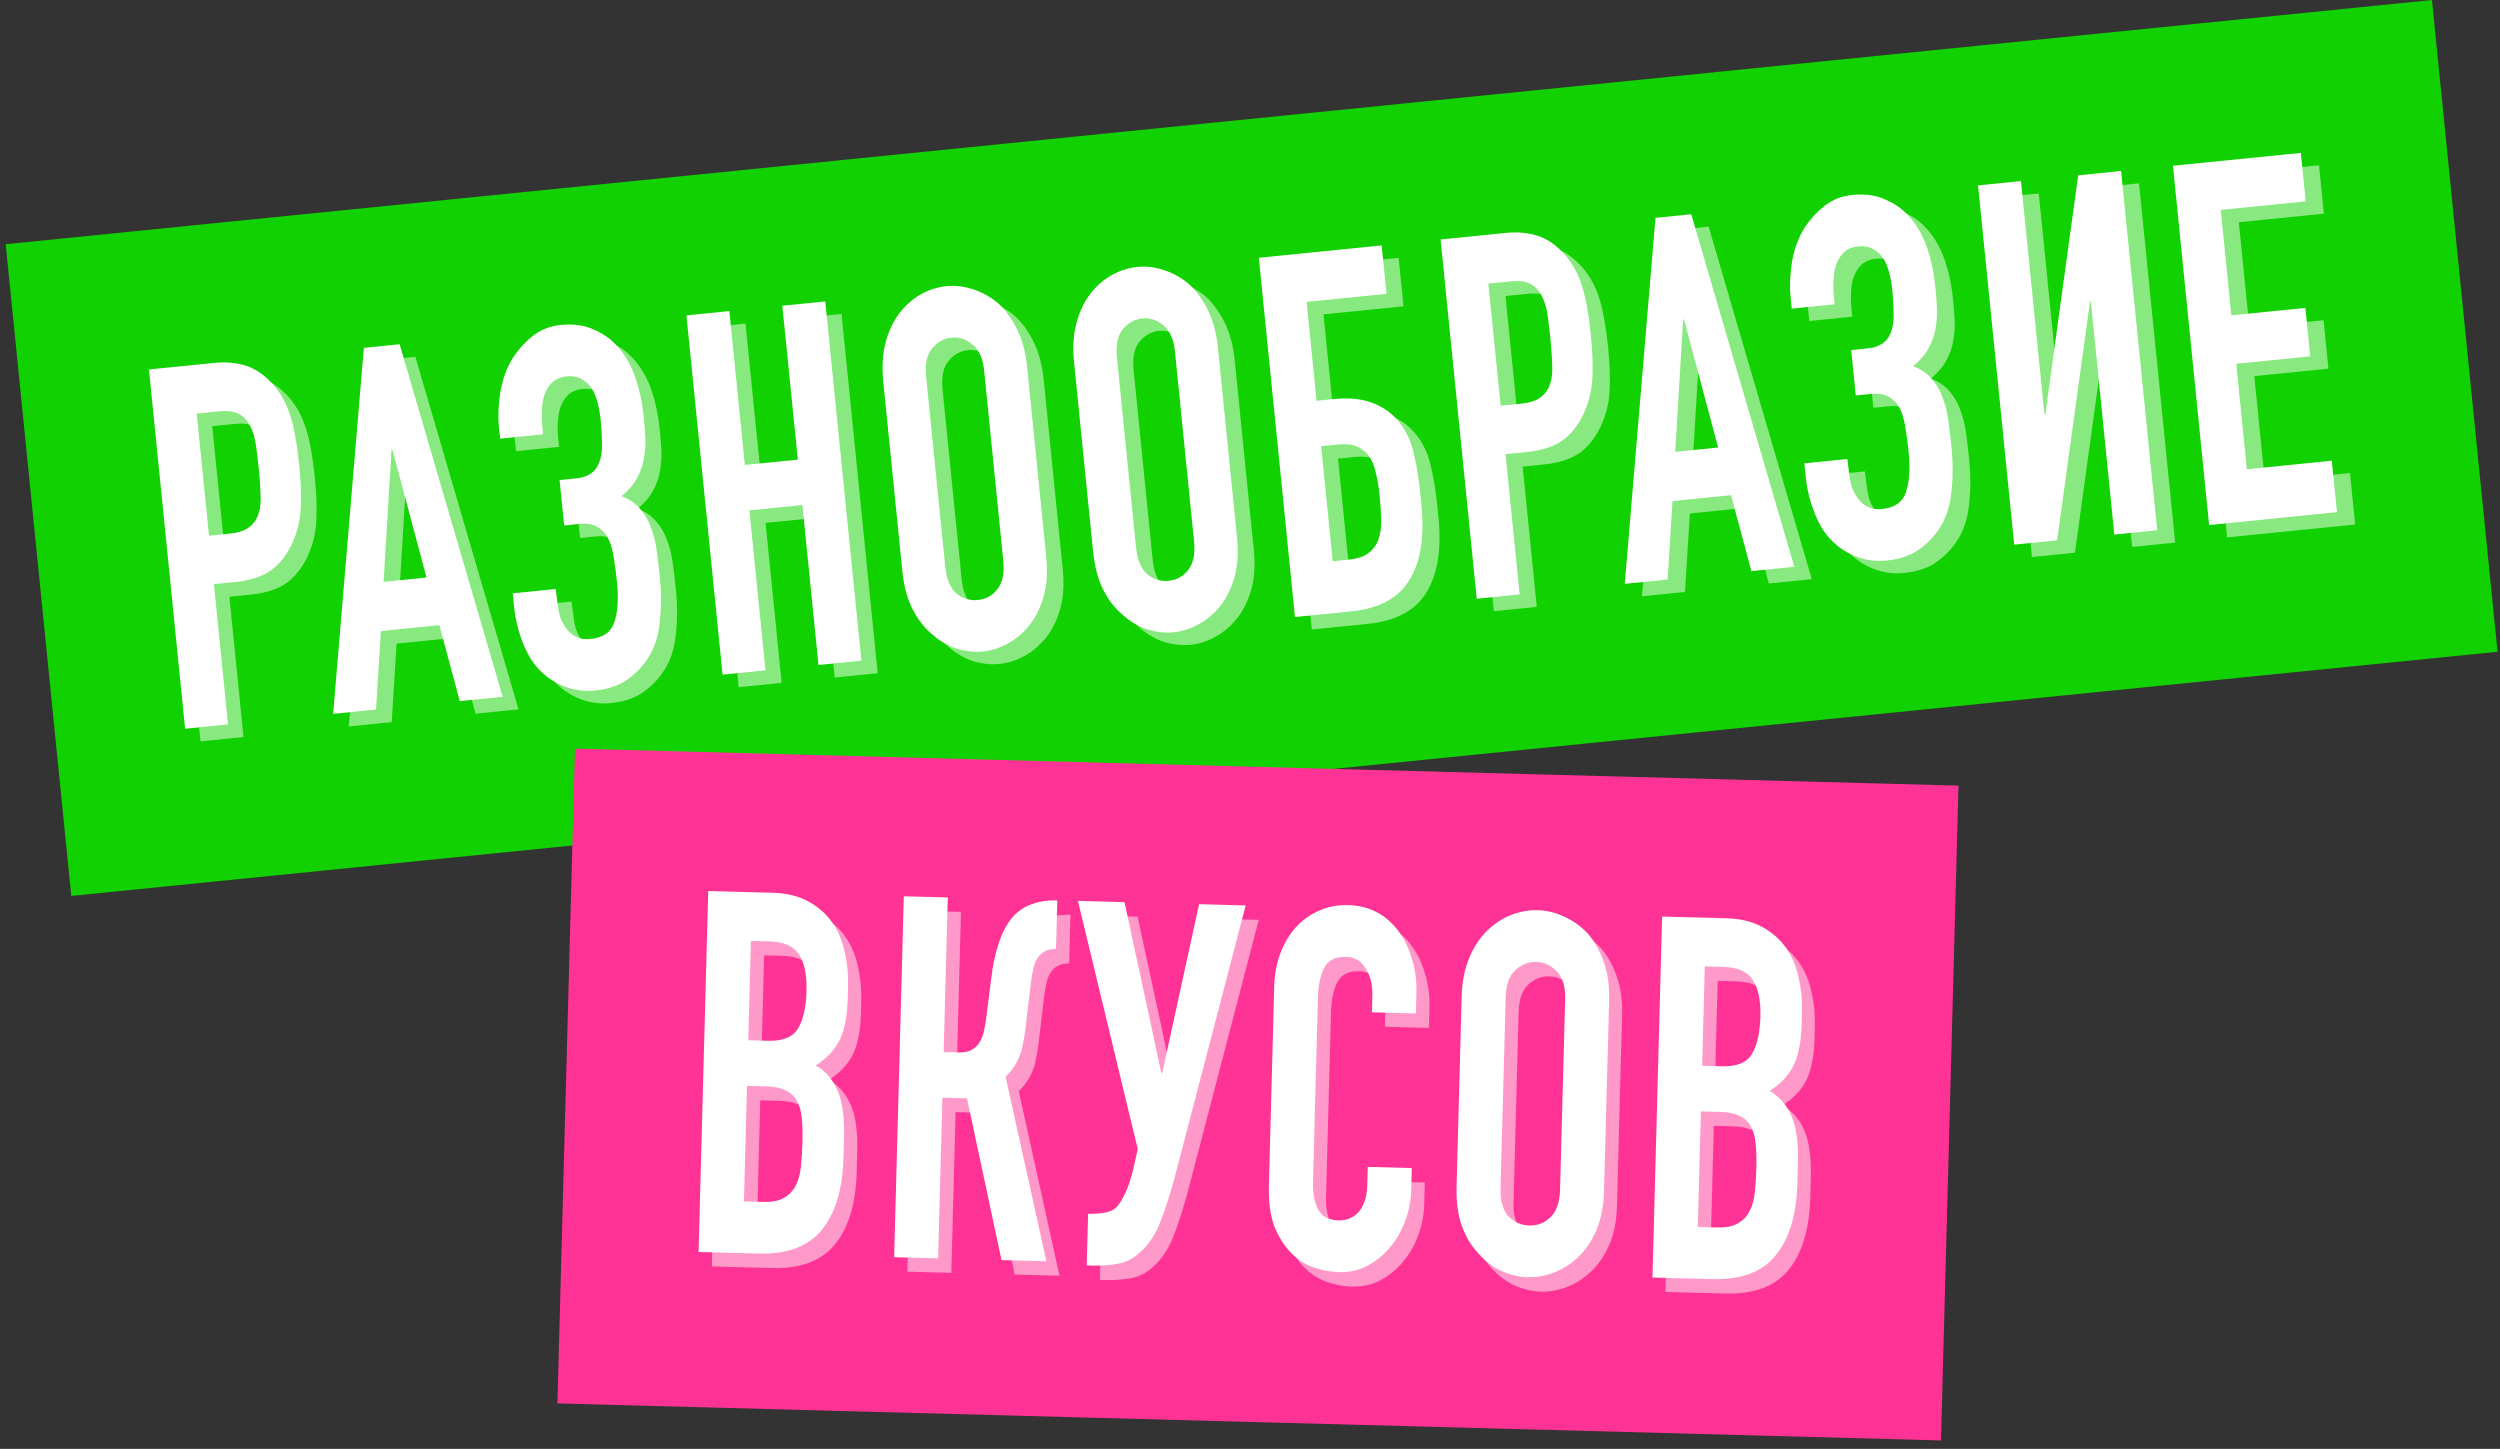 <?xml version="1.0" encoding="UTF-8"?> <svg xmlns="http://www.w3.org/2000/svg" width="264" height="153" viewBox="0 0 264 153" fill="none"><rect x="0" y="0" width="264" height="153" fill="#333333" stroke="none"/> <rect x="0.602" y="25.787" width="257.506" height="69.171" transform="rotate(-5.747 0.602 25.787)" fill="#11D200"></rect> <path d="M21.177 78.285L17.359 40.348L24.164 39.663C25.41 39.538 26.526 39.623 27.515 39.918C28.503 40.213 29.432 40.819 30.303 41.736C31.174 42.653 31.826 43.772 32.259 45.092C32.688 46.376 33.016 48.155 33.245 50.428C33.417 52.134 33.472 53.581 33.413 54.771C33.382 55.958 33.152 57.094 32.722 58.178C32.224 59.484 31.492 60.544 30.526 61.359C29.556 62.138 28.226 62.613 26.536 62.783L24.223 63.016L25.714 77.829L21.177 78.285ZM22.41 45.006L23.708 57.901L25.888 57.681C26.807 57.589 27.503 57.358 27.974 56.987C28.446 56.617 28.772 56.135 28.952 55.543C29.136 54.986 29.203 54.316 29.154 53.531C29.135 52.744 29.077 51.871 28.98 50.912C28.891 50.023 28.792 49.19 28.684 48.412C28.572 47.598 28.367 46.901 28.069 46.321C27.771 45.741 27.369 45.315 26.862 45.043C26.356 44.771 25.657 44.68 24.768 44.769L22.41 45.006Z" fill="white" fill-opacity="0.5"></path> <path d="M46.702 62.315L43.095 48.791L43.006 48.8L42.166 62.771L46.702 62.315ZM36.829 76.71L40.083 38.061L43.864 37.68L54.754 74.906L50.217 75.362L48.062 67.345L41.88 67.967L41.366 76.253L36.829 76.71Z" fill="white" fill-opacity="0.5"></path> <path d="M54.358 46.312C54.251 45.246 54.307 44.021 54.527 42.635C54.777 41.247 55.239 40.034 55.913 38.997C56.513 38.112 57.216 37.359 58.022 36.74C58.829 36.12 59.795 35.754 60.922 35.641C62.256 35.506 63.427 35.675 64.433 36.148C65.465 36.583 66.339 37.23 67.054 38.091C67.8 38.949 68.385 40.002 68.81 41.252C69.235 42.5 69.519 43.835 69.663 45.256C69.734 45.967 69.793 46.696 69.838 47.445C69.88 48.159 69.835 48.899 69.702 49.666C69.596 50.394 69.352 51.1 68.972 51.784C68.621 52.466 68.072 53.113 67.325 53.726C68.165 54.036 68.825 54.49 69.304 55.088C69.81 55.647 70.191 56.308 70.447 57.072C70.73 57.797 70.933 58.62 71.055 59.541C71.174 60.426 71.282 61.348 71.379 62.307C71.54 63.905 71.541 65.412 71.384 66.827C71.257 68.24 70.913 69.44 70.354 70.429C69.795 71.419 69.041 72.266 68.094 72.971C67.176 73.674 65.991 74.098 64.538 74.244C63.441 74.355 62.394 74.227 61.399 73.86C60.404 73.494 59.524 72.937 58.76 72.188C57.995 71.44 57.371 70.444 56.886 69.201C56.402 67.958 56.095 66.698 55.967 65.419L55.822 63.98L60.359 63.523L60.553 65.011C60.603 65.508 60.698 66.001 60.837 66.489C61.002 66.939 61.223 67.348 61.499 67.715C61.776 68.081 62.119 68.37 62.53 68.58C62.94 68.789 63.442 68.865 64.035 68.805C65.37 68.671 66.209 68.084 66.554 67.044C66.924 65.966 67.022 64.557 66.847 62.817C66.747 61.822 66.624 60.901 66.479 60.055C66.331 59.173 66.113 58.495 65.825 58.022C65.181 56.974 64.236 56.513 62.99 56.638L61.256 56.813L60.773 52.018L62.641 51.83C63.205 51.773 63.696 51.598 64.116 51.304C64.536 51.011 64.849 50.549 65.055 49.918C65.235 49.326 65.3 48.638 65.251 47.853C65.232 47.066 65.192 46.37 65.131 45.766C65.067 45.127 64.96 44.51 64.81 43.915C64.657 43.284 64.438 42.75 64.154 42.312C63.874 41.91 63.512 41.587 63.069 41.345C62.654 41.1 62.136 41.008 61.513 41.071C60.95 41.128 60.488 41.3 60.128 41.587C59.797 41.872 59.532 42.221 59.335 42.636C59.111 43.089 58.973 43.659 58.923 44.346C58.872 45.033 58.879 45.696 58.943 46.335L59.029 47.188L54.492 47.644L54.358 46.312Z" fill="white" fill-opacity="0.5"></path> <path d="M78.007 72.566L74.188 34.628L78.725 34.172L80.361 50.423L85.965 49.859L84.329 33.608L88.866 33.151L92.684 71.088L88.148 71.545L86.448 54.654L80.843 55.218L82.543 72.109L78.007 72.566Z" fill="white" fill-opacity="0.5"></path> <path d="M94.996 41.576C94.842 40.049 94.929 38.676 95.256 37.459C95.582 36.243 96.077 35.206 96.74 34.35C97.376 33.532 98.12 32.883 98.97 32.403C99.85 31.92 100.75 31.632 101.669 31.54C102.588 31.447 103.512 31.551 104.441 31.852C105.4 32.151 106.287 32.636 107.104 33.307C107.894 34.017 108.57 34.935 109.133 36.063C109.696 37.19 110.054 38.518 110.208 40.045L112.224 60.08C112.385 61.678 112.3 63.068 111.97 64.249C111.64 65.431 111.156 66.43 110.52 67.248C109.857 68.104 109.086 68.774 108.206 69.257C107.355 69.737 106.471 70.024 105.551 70.116C104.632 70.209 103.693 70.106 102.735 69.808C101.806 69.507 100.946 69.001 100.156 68.291C99.34 67.62 98.652 66.738 98.093 65.646C97.533 64.554 97.173 63.209 97.013 61.611L94.996 41.576ZM101.549 61.154C101.682 62.468 102.076 63.415 102.734 63.995C103.417 64.536 104.174 64.765 105.004 64.681C105.835 64.598 106.516 64.224 107.048 63.561C107.607 62.859 107.82 61.85 107.687 60.536L105.671 40.502C105.539 39.188 105.131 38.26 104.447 37.718C103.79 37.139 103.046 36.891 102.216 36.974C101.386 37.058 100.691 37.451 100.133 38.153C99.601 38.816 99.401 39.805 99.533 41.12L101.549 61.154Z" fill="white" fill-opacity="0.5"></path> <path d="M115.17 39.546C115.016 38.018 115.103 36.646 115.43 35.429C115.756 34.212 116.251 33.176 116.914 32.319C117.55 31.502 118.294 30.853 119.144 30.373C120.024 29.89 120.923 29.602 121.843 29.509C122.762 29.416 123.686 29.521 124.615 29.822C125.573 30.12 126.461 30.605 127.277 31.276C128.068 31.986 128.744 32.905 129.307 34.032C129.87 35.16 130.228 36.487 130.382 38.015L132.398 58.049C132.559 59.648 132.474 61.038 132.144 62.219C131.813 63.401 131.33 64.4 130.693 65.218C130.031 66.074 129.259 66.743 128.38 67.227C127.529 67.707 126.645 67.993 125.725 68.086C124.806 68.178 123.867 68.076 122.909 67.777C121.98 67.476 121.12 66.971 120.33 66.261C119.513 65.589 118.826 64.708 118.266 63.616C117.707 62.524 117.347 61.179 117.186 59.58L115.17 39.546ZM121.723 59.123C121.855 60.438 122.25 61.385 122.908 61.965C123.591 62.506 124.348 62.735 125.178 62.651C126.009 62.567 126.69 62.194 127.222 61.53C127.78 60.828 127.994 59.82 127.861 58.506L125.845 38.471C125.713 37.157 125.305 36.229 124.621 35.688C123.964 35.108 123.22 34.86 122.39 34.944C121.559 35.028 120.865 35.42 120.307 36.122C119.774 36.786 119.574 37.775 119.707 39.089L121.723 59.123Z" fill="white" fill-opacity="0.5"></path> <path d="M134.71 28.537L147.698 27.23L148.212 32.345L139.761 33.196L140.812 43.639L142.592 43.46C144.163 43.302 145.493 43.419 146.581 43.812C147.698 44.202 148.63 44.826 149.375 45.684C150.157 46.61 150.696 47.65 150.992 48.804C151.284 49.923 151.515 51.173 151.684 52.556L151.899 54.687C152.235 58.026 151.81 60.652 150.625 62.566C149.469 64.476 147.409 65.581 144.444 65.879L138.528 66.474L134.71 28.537ZM141.295 48.434L142.518 60.583L144.208 60.413C145.127 60.32 145.823 60.089 146.295 59.718C146.796 59.345 147.152 58.861 147.362 58.265C147.571 57.67 147.666 56.979 147.647 56.191C147.628 55.404 147.572 54.548 147.479 53.625C147.382 52.666 147.239 51.837 147.049 51.139C146.885 50.401 146.631 49.817 146.288 49.385C145.945 48.953 145.524 48.637 145.024 48.436C144.525 48.235 143.86 48.176 143.03 48.26L141.295 48.434Z" fill="white" fill-opacity="0.5"></path> <path d="M157.746 64.54L153.928 26.603L160.733 25.918C161.979 25.793 163.095 25.877 164.084 26.173C165.072 26.468 166.001 27.074 166.873 27.991C167.744 28.908 168.395 30.027 168.828 31.346C169.257 32.631 169.585 34.41 169.814 36.683C169.986 38.388 170.042 39.836 169.982 41.026C169.951 42.213 169.721 43.349 169.291 44.433C168.794 45.739 168.062 46.799 167.095 47.614C166.125 48.393 164.795 48.868 163.105 49.038L160.792 49.271L162.283 64.084L157.746 64.54ZM158.98 31.261L160.277 44.156L162.457 43.936C163.376 43.844 164.072 43.612 164.544 43.242C165.015 42.871 165.341 42.39 165.521 41.798C165.705 41.241 165.772 40.571 165.723 39.786C165.704 38.999 165.646 38.126 165.55 37.166C165.46 36.278 165.361 35.445 165.253 34.667C165.141 33.852 164.936 33.156 164.638 32.575C164.34 31.995 163.938 31.57 163.431 31.298C162.925 31.026 162.227 30.934 161.337 31.024L158.98 31.261Z" fill="white" fill-opacity="0.5"></path> <path d="M183.271 48.569L179.664 35.046L179.575 35.055L178.735 49.026L183.271 48.569ZM173.398 62.965L176.652 24.316L180.433 23.935L191.323 61.161L186.786 61.617L184.631 53.599L178.449 54.222L177.935 62.508L173.398 62.965Z" fill="white" fill-opacity="0.5"></path> <path d="M190.927 32.567C190.82 31.501 190.876 30.276 191.096 28.89C191.346 27.501 191.808 26.289 192.482 25.252C193.082 24.366 193.785 23.614 194.591 22.994C195.398 22.375 196.364 22.009 197.491 21.895C198.825 21.761 199.996 21.93 201.002 22.403C202.034 22.837 202.908 23.485 203.623 24.346C204.369 25.204 204.954 26.257 205.379 27.506C205.804 28.755 206.089 30.09 206.232 31.511C206.303 32.221 206.362 32.951 206.407 33.7C206.449 34.413 206.404 35.154 206.271 35.92C206.165 36.649 205.921 37.355 205.541 38.039C205.19 38.721 204.641 39.368 203.894 39.981C204.734 40.291 205.394 40.745 205.873 41.343C206.379 41.902 206.76 42.563 207.016 43.327C207.299 44.052 207.502 44.875 207.624 45.795C207.743 46.68 207.851 47.602 207.948 48.562C208.109 50.16 208.11 51.667 207.953 53.082C207.826 54.494 207.483 55.695 206.923 56.684C206.364 57.673 205.61 58.521 204.663 59.226C203.745 59.928 202.56 60.353 201.107 60.499C200.01 60.609 198.963 60.481 197.968 60.115C196.973 59.749 196.093 59.192 195.329 58.443C194.564 57.695 193.94 56.699 193.455 55.456C192.971 54.213 192.664 52.952 192.536 51.674L192.391 50.235L196.928 49.778L197.122 51.266C197.172 51.763 197.267 52.256 197.406 52.744C197.571 53.194 197.792 53.602 198.068 53.969C198.345 54.336 198.688 54.625 199.099 54.834C199.509 55.044 200.011 55.119 200.604 55.06C201.939 54.925 202.778 54.339 203.123 53.299C203.494 52.221 203.591 50.812 203.416 49.072C203.316 48.077 203.193 47.156 203.048 46.31C202.9 45.428 202.682 44.75 202.394 44.276C201.75 43.229 200.805 42.768 199.559 42.893L197.825 43.068L197.342 38.272L199.21 38.084C199.774 38.028 200.265 37.853 200.685 37.559C201.105 37.266 201.418 36.804 201.624 36.173C201.804 35.581 201.869 34.892 201.82 34.108C201.801 33.321 201.761 32.625 201.7 32.021C201.636 31.381 201.529 30.764 201.379 30.169C201.226 29.539 201.007 29.005 200.723 28.567C200.443 28.165 200.081 27.842 199.638 27.6C199.224 27.354 198.705 27.263 198.083 27.326C197.519 27.382 197.057 27.555 196.697 27.842C196.366 28.126 196.102 28.476 195.904 28.891C195.68 29.344 195.542 29.914 195.492 30.601C195.441 31.287 195.448 31.951 195.512 32.59L195.598 33.442L191.061 33.899L190.927 32.567Z" fill="white" fill-opacity="0.5"></path> <path d="M225.162 57.755L222.684 33.138L222.595 33.147L219.112 58.364L214.576 58.821L210.757 20.883L215.294 20.426L217.777 45.096L217.866 45.087L221.343 19.818L225.88 19.361L229.698 57.298L225.162 57.755Z" fill="white" fill-opacity="0.5"></path> <path d="M235.184 56.746L231.365 18.809L244.887 17.448L245.402 22.563L236.417 23.468L237.538 34.604L245.366 33.816L245.881 38.931L238.053 39.719L239.174 50.855L248.158 49.951L248.705 55.385L235.184 56.746Z" fill="white" fill-opacity="0.5"></path> <path d="M19.548 76.954L15.73 39.017L22.526 38.333C23.77 38.207 24.886 38.292 25.873 38.588C26.86 38.883 27.788 39.489 28.658 40.407C29.528 41.324 30.179 42.442 30.611 43.762C31.04 45.047 31.368 46.826 31.597 49.099C31.769 50.804 31.825 52.252 31.765 53.442C31.735 54.629 31.505 55.764 31.076 56.848C30.579 58.154 29.848 59.215 28.883 60.029C27.915 60.809 26.586 61.283 24.898 61.453L22.588 61.685L24.079 76.498L19.548 76.954ZM20.776 43.676L22.073 56.57L24.25 56.351C25.168 56.259 25.863 56.027 26.334 55.657C26.805 55.287 27.131 54.805 27.311 54.213C27.494 53.657 27.561 52.986 27.512 52.202C27.492 51.414 27.435 50.541 27.338 49.582C27.249 48.694 27.15 47.86 27.042 47.082C26.93 46.268 26.725 45.571 26.427 44.991C26.13 44.411 25.728 43.985 25.222 43.713C24.716 43.441 24.018 43.349 23.13 43.439L20.776 43.676Z" fill="white"></path> <path d="M45.039 60.987L41.434 47.463L41.346 47.472L40.508 61.443L45.039 60.987ZM35.18 75.381L38.425 36.733L42.201 36.352L53.082 73.579L48.551 74.035L46.398 66.017L40.223 66.638L39.711 74.925L35.18 75.381Z" fill="white"></path> <path d="M52.683 44.986C52.576 43.92 52.632 42.694 52.852 41.309C53.101 39.92 53.562 38.708 54.235 37.671C54.834 36.785 55.536 36.033 56.342 35.414C57.147 34.794 58.112 34.428 59.237 34.315C60.57 34.181 61.739 34.35 62.744 34.823C63.775 35.258 64.648 35.905 65.362 36.766C66.107 37.624 66.692 38.678 67.117 39.927C67.541 41.176 67.825 42.511 67.968 43.932C68.04 44.642 68.098 45.372 68.144 46.121C68.186 46.834 68.14 47.574 68.008 48.341C67.902 49.069 67.659 49.776 67.279 50.46C66.929 51.141 66.381 51.788 65.635 52.401C66.474 52.712 67.133 53.166 67.612 53.763C68.117 54.322 68.497 54.984 68.754 55.747C69.036 56.472 69.239 57.295 69.361 58.216C69.48 59.101 69.588 60.023 69.684 60.982C69.845 62.581 69.847 64.087 69.691 65.502C69.564 66.915 69.221 68.115 68.662 69.105C68.103 70.094 67.351 70.941 66.405 71.646C65.489 72.348 64.305 72.772 62.853 72.918C61.758 73.029 60.713 72.901 59.719 72.534C58.724 72.168 57.846 71.611 57.082 70.862C56.319 70.114 55.695 69.118 55.211 67.875C54.727 66.632 54.421 65.371 54.292 64.092L54.147 62.654L58.678 62.197L58.873 63.685C58.923 64.182 59.017 64.675 59.156 65.163C59.321 65.613 59.542 66.022 59.818 66.388C60.094 66.755 60.437 67.044 60.847 67.254C61.258 67.464 61.759 67.539 62.351 67.479C63.684 67.345 64.522 66.758 64.866 65.719C65.236 64.641 65.334 63.232 65.159 61.491C65.058 60.497 64.936 59.576 64.791 58.73C64.642 57.847 64.424 57.17 64.138 56.696C63.494 55.649 62.55 55.188 61.306 55.313L59.574 55.487L59.091 50.692L60.957 50.504C61.519 50.447 62.01 50.272 62.429 49.979C62.849 49.686 63.161 49.224 63.367 48.593C63.547 48.001 63.612 47.312 63.563 46.528C63.543 45.74 63.503 45.045 63.443 44.441C63.378 43.801 63.271 43.184 63.122 42.589C62.968 41.959 62.75 41.425 62.467 40.987C62.187 40.584 61.825 40.262 61.382 40.02C60.968 39.774 60.451 39.683 59.829 39.745C59.266 39.802 58.805 39.974 58.445 40.261C58.114 40.546 57.851 40.895 57.653 41.31C57.429 41.763 57.292 42.333 57.242 43.02C57.191 43.706 57.198 44.37 57.262 45.009L57.348 45.862L52.817 46.318L52.683 44.986Z" fill="white"></path> <path d="M76.305 71.242L72.487 33.304L77.018 32.848L78.654 49.099L84.251 48.536L82.615 32.285L87.146 31.829L90.965 69.766L86.433 70.222L84.734 53.332L79.136 53.895L80.836 70.786L76.305 71.242Z" fill="white"></path> <path d="M93.269 40.255C93.116 38.727 93.202 37.355 93.528 36.138C93.855 34.921 94.349 33.885 95.01 33.029C95.646 32.211 96.388 31.562 97.237 31.082C98.116 30.599 99.014 30.311 99.933 30.219C100.851 30.127 101.774 30.231 102.701 30.532C103.659 30.831 104.545 31.316 105.361 31.987C106.15 32.697 106.826 33.616 107.388 34.743C107.95 35.871 108.308 37.198 108.462 38.726L110.478 58.76C110.639 60.359 110.555 61.748 110.225 62.93C109.895 64.111 109.412 65.111 108.777 65.928C108.115 66.784 107.345 67.454 106.466 67.937C105.617 68.417 104.733 68.704 103.815 68.796C102.897 68.888 101.959 68.785 101.002 68.487C100.074 68.186 99.216 67.68 98.426 66.97C97.611 66.299 96.924 65.417 96.365 64.325C95.806 63.233 95.447 61.888 95.286 60.289L93.269 40.255ZM99.817 59.833C99.949 61.147 100.344 62.094 101 62.674C101.683 63.216 102.439 63.444 103.268 63.361C104.097 63.278 104.778 62.904 105.309 62.241C105.867 61.539 106.08 60.531 105.947 59.216L103.931 39.182C103.799 37.867 103.391 36.94 102.708 36.398C102.052 35.819 101.309 35.57 100.48 35.654C99.65 35.737 98.957 36.13 98.399 36.832C97.868 37.496 97.668 38.484 97.801 39.799L99.817 59.833Z" fill="white"></path> <path d="M113.418 38.227C113.264 36.7 113.35 35.327 113.676 34.11C114.003 32.894 114.497 31.857 115.158 31.001C115.794 30.183 116.536 29.535 117.386 29.055C118.264 28.571 119.163 28.284 120.081 28.191C120.999 28.099 121.922 28.203 122.85 28.505C123.807 28.803 124.693 29.288 125.509 29.959C126.298 30.669 126.974 31.588 127.536 32.715C128.098 33.843 128.456 35.17 128.61 36.698L130.627 56.732C130.787 58.331 130.703 59.721 130.373 60.902C130.043 62.084 129.561 63.083 128.925 63.901C128.263 64.757 127.493 65.426 126.614 65.909C125.765 66.389 124.881 66.676 123.963 66.768C123.045 66.86 122.108 66.757 121.15 66.459C120.222 66.158 119.364 65.652 118.574 64.942C117.759 64.271 117.072 63.389 116.513 62.297C115.955 61.205 115.595 59.86 115.434 58.261L113.418 38.227ZM119.965 57.805C120.097 59.12 120.492 60.067 121.149 60.646C121.831 61.188 122.587 61.417 123.416 61.333C124.246 61.25 124.926 60.876 125.458 60.213C126.015 59.511 126.228 58.503 126.095 57.188L124.079 37.154C123.947 35.84 123.539 34.912 122.857 34.37C122.2 33.791 121.457 33.543 120.628 33.626C119.799 33.709 119.105 34.102 118.548 34.804C118.016 35.468 117.816 36.457 117.949 37.771L119.965 57.805Z" fill="white"></path> <path d="M132.931 27.221L145.903 25.915L146.418 31.03L137.977 31.88L139.028 42.323L140.805 42.145C142.375 41.986 143.703 42.104 144.79 42.497C145.906 42.887 146.836 43.511 147.581 44.369C148.362 45.295 148.9 46.335 149.196 47.49C149.488 48.608 149.719 49.859 149.888 51.241L150.102 53.373C150.438 56.712 150.015 59.338 148.831 61.251C147.677 63.161 145.619 64.266 142.658 64.564L136.75 65.158L132.931 27.221ZM139.511 47.119L140.734 59.267L142.422 59.097C143.34 59.005 144.035 58.774 144.506 58.403C145.007 58.03 145.362 57.546 145.571 56.95C145.781 56.355 145.876 55.664 145.856 54.877C145.837 54.089 145.78 53.234 145.688 52.31C145.591 51.351 145.448 50.522 145.258 49.824C145.094 49.087 144.841 48.502 144.498 48.07C144.155 47.638 143.735 47.322 143.236 47.121C142.737 46.92 142.073 46.861 141.244 46.944L139.511 47.119Z" fill="white"></path> <path d="M155.944 63.226L152.125 25.289L158.922 24.605C160.166 24.48 161.281 24.565 162.268 24.86C163.255 25.155 164.184 25.762 165.054 26.679C165.924 27.596 166.575 28.715 167.007 30.035C167.435 31.319 167.764 33.098 167.993 35.371C168.164 37.077 168.22 38.524 168.161 39.714C168.131 40.901 167.901 42.037 167.471 43.121C166.975 44.426 166.244 45.487 165.279 46.301C164.31 47.081 162.982 47.555 161.294 47.725L158.984 47.958L160.475 62.77L155.944 63.226ZM157.171 29.948L158.469 42.843L160.646 42.623C161.564 42.531 162.258 42.3 162.73 41.929C163.201 41.559 163.526 41.078 163.706 40.486C163.889 39.929 163.957 39.258 163.908 38.474C163.888 37.686 163.83 36.813 163.734 35.854C163.644 34.966 163.545 34.133 163.437 33.354C163.325 32.54 163.121 31.843 162.823 31.263C162.525 30.683 162.123 30.257 161.617 29.985C161.111 29.713 160.414 29.622 159.526 29.711L157.171 29.948Z" fill="white"></path> <path d="M181.435 47.259L177.83 33.736L177.741 33.745L176.904 47.715L181.435 47.259ZM171.576 61.653L174.82 23.005L178.596 22.625L189.478 59.851L184.947 60.307L182.794 52.289L176.619 52.911L176.107 61.197L171.576 61.653Z" fill="white"></path> <path d="M189.079 31.258C188.971 30.192 189.028 28.966 189.247 27.581C189.496 26.192 189.958 24.98 190.631 23.943C191.23 23.058 191.932 22.305 192.737 21.686C193.542 21.067 194.508 20.7 195.633 20.587C196.966 20.453 198.134 20.622 199.139 21.095C200.17 21.53 201.043 22.178 201.758 23.039C202.503 23.897 203.087 24.95 203.512 26.199C203.937 27.448 204.221 28.783 204.364 30.204C204.435 30.914 204.494 31.644 204.539 32.393C204.581 33.106 204.536 33.846 204.404 34.613C204.298 35.342 204.055 36.048 203.675 36.732C203.324 37.413 202.776 38.06 202.03 38.674C202.869 38.984 203.528 39.438 204.007 40.035C204.512 40.595 204.893 41.256 205.149 42.02C205.432 42.745 205.634 43.568 205.757 44.488C205.876 45.373 205.983 46.295 206.08 47.254C206.241 48.853 206.243 50.36 206.086 51.775C205.959 53.187 205.616 54.388 205.058 55.377C204.499 56.366 203.747 57.213 202.801 57.918C201.884 58.621 200.7 59.045 199.249 59.191C198.153 59.301 197.108 59.173 196.114 58.807C195.12 58.44 194.241 57.883 193.478 57.134C192.715 56.386 192.091 55.39 191.607 54.147C191.123 52.904 190.816 51.643 190.688 50.364L190.543 48.926L195.074 48.47L195.268 49.957C195.319 50.455 195.413 50.947 195.552 51.436C195.717 51.886 195.937 52.294 196.214 52.661C196.49 53.028 196.833 53.316 197.243 53.526C197.653 53.736 198.154 53.811 198.747 53.752C200.079 53.617 200.918 53.031 201.262 51.991C201.632 50.913 201.729 49.504 201.554 47.764C201.454 46.769 201.332 45.849 201.186 45.002C201.038 44.12 200.82 43.442 200.533 42.969C199.889 41.921 198.945 41.46 197.702 41.585L195.969 41.759L195.486 36.964L197.352 36.776C197.915 36.72 198.406 36.545 198.825 36.251C199.244 35.958 199.557 35.496 199.762 34.865C199.942 34.273 200.007 33.585 199.958 32.8C199.939 32.013 199.899 31.317 199.838 30.713C199.774 30.074 199.667 29.457 199.517 28.862C199.364 28.231 199.146 27.697 198.862 27.259C198.582 26.857 198.221 26.534 197.778 26.292C197.364 26.046 196.846 25.955 196.224 26.017C195.662 26.074 195.2 26.246 194.84 26.534C194.51 26.818 194.246 27.168 194.049 27.582C193.825 28.035 193.688 28.605 193.637 29.292C193.587 29.979 193.594 30.642 193.658 31.281L193.744 32.134L189.213 32.59L189.079 31.258Z" fill="white"></path> <path d="M223.273 56.45L220.796 31.833L220.707 31.842L217.232 57.058L212.701 57.514L208.882 19.577L213.414 19.12L215.896 43.791L215.985 43.782L219.455 18.512L223.986 18.056L227.804 55.994L223.273 56.45Z" fill="white"></path> <path d="M233.283 55.443L229.464 17.505L242.969 16.146L243.484 21.261L234.51 22.164L235.631 33.3L243.45 32.513L243.964 37.629L236.146 38.416L237.267 49.552L246.24 48.648L246.787 54.083L233.283 55.443Z" fill="white"></path> <rect x="60.715" y="79.053" width="146.154" height="69.171" transform="rotate(1.533 60.715 79.053)" fill="#FF3395"></rect> <path d="M75.168 133.735L76.188 95.62L82.971 95.801C84.458 95.841 85.71 96.142 86.727 96.705C87.775 97.269 88.621 98.006 89.265 98.916C89.908 99.826 90.351 100.874 90.593 102.059C90.866 103.209 90.985 104.408 90.952 105.658L90.915 107.049C90.887 108.084 90.788 108.957 90.617 109.666C90.476 110.377 90.263 110.996 89.975 111.524C89.432 112.51 88.621 113.345 87.539 114.03C88.615 114.666 89.396 115.58 89.88 116.772C90.365 117.963 90.579 119.576 90.525 121.61L90.468 123.752C90.378 127.106 89.611 129.657 88.168 131.404C86.754 133.152 84.53 133.986 81.496 133.904L75.168 133.735ZM80.284 116.193L79.957 128.399L81.96 128.453C82.901 128.478 83.634 128.337 84.158 128.029C84.713 127.723 85.135 127.288 85.423 126.724C85.711 126.16 85.897 125.486 85.978 124.703C86.06 123.919 86.113 123.064 86.138 122.136C86.164 121.172 86.141 120.332 86.069 119.616C85.997 118.9 85.831 118.288 85.571 117.781C85.281 117.274 84.881 116.906 84.371 116.678C83.862 116.414 83.182 116.271 82.332 116.248L80.284 116.193ZM80.694 100.883L80.413 111.376L82.507 111.432C84.055 111.473 85.098 111.054 85.638 110.176C86.209 109.263 86.518 107.932 86.565 106.183C86.611 104.47 86.342 103.177 85.758 102.304C85.204 101.432 84.153 100.976 82.606 100.934L80.694 100.883Z" fill="white" fill-opacity="0.5"></path> <path d="M112.902 101.745C112.477 101.733 112.126 101.796 111.849 101.931C111.573 102.031 111.309 102.238 111.058 102.553C110.807 102.867 110.629 103.255 110.526 103.717C110.422 104.179 110.333 104.694 110.257 105.263L109.728 109.696C109.685 110.159 109.628 110.586 109.557 110.977C109.487 111.332 109.416 111.705 109.345 112.096C109.275 112.451 109.175 112.77 109.046 113.052C108.851 113.547 108.611 113.987 108.328 114.372C108.075 114.723 107.825 115.002 107.576 115.209L111.883 134.717L107.149 134.591L103.506 117.511L100.911 117.442L100.457 134.412L95.814 134.288L96.834 96.172L101.477 96.296L101.04 112.624L102.588 112.665C103.134 112.68 103.577 112.602 103.915 112.433C104.254 112.263 104.534 112.021 104.755 111.705C104.976 111.39 105.137 111.037 105.239 110.647C105.341 110.221 105.429 109.759 105.503 109.261L106.08 104.723C106.115 104.581 106.152 104.296 106.194 103.869C106.267 103.407 106.372 102.892 106.509 102.324C106.646 101.756 106.828 101.172 107.057 100.571C107.286 99.97 107.574 99.406 107.922 98.879C108.522 98.038 109.236 97.45 110.065 97.115C110.925 96.746 111.917 96.576 113.039 96.606L112.902 101.745Z" fill="white" fill-opacity="0.5"></path> <path d="M116.611 129.701C117.036 129.713 117.522 129.672 118.072 129.58C118.621 129.487 119.052 129.266 119.365 128.918C119.615 128.639 119.885 128.199 120.174 127.6C120.495 126.966 120.792 126.081 121.065 124.945L121.531 122.869L115.217 96.664L120.133 96.796L124.023 114.846L124.114 114.848L128.008 97.006L132.924 97.138L125.412 125.919C124.941 127.656 124.444 129.196 123.922 130.54C123.4 131.883 122.688 132.953 121.786 133.75C121.039 134.445 120.254 134.852 119.431 134.973C118.637 135.13 117.754 135.196 116.783 135.17L116.146 135.153L116.292 129.693L116.611 129.701Z" fill="white" fill-opacity="0.5"></path> <path d="M150.456 124.875L150.393 127.23C150.362 128.408 150.135 129.527 149.711 130.587C149.32 131.612 148.779 132.526 148.089 133.329C147.4 134.132 146.593 134.771 145.669 135.247C144.777 135.687 143.815 135.893 142.783 135.866C141.903 135.842 141.011 135.675 140.109 135.366C139.206 135.056 138.4 134.534 137.691 133.801C136.981 133.068 136.399 132.141 135.943 131.022C135.518 129.868 135.329 128.416 135.376 126.668L135.938 105.683C135.971 104.434 136.184 103.279 136.577 102.218C136.97 101.157 137.51 100.243 138.199 99.475C138.888 98.708 139.693 98.123 140.615 97.719C141.568 97.28 142.606 97.075 143.729 97.106C145.914 97.164 147.667 98.05 148.987 99.764C149.633 100.603 150.123 101.598 150.456 102.75C150.821 103.867 150.986 105.085 150.951 106.406L150.893 108.547L146.25 108.423L146.299 106.603C146.328 105.532 146.094 104.597 145.6 103.798C145.105 102.999 144.417 102.588 143.537 102.565C142.384 102.534 141.599 102.941 141.181 103.787C140.795 104.598 140.585 105.646 140.551 106.931L140.029 126.417C140 127.523 140.172 128.457 140.546 129.217C140.951 129.977 141.685 130.372 142.747 130.401C143.05 130.409 143.37 130.364 143.707 130.265C144.075 130.132 144.415 129.927 144.726 129.65C145.006 129.372 145.245 128.985 145.44 128.49C145.635 127.996 145.743 127.374 145.763 126.624L145.813 124.75L150.456 124.875Z" fill="white" fill-opacity="0.5"></path> <path d="M155.725 106.748C155.766 105.213 156.03 103.863 156.516 102.698C157.003 101.532 157.636 100.567 158.416 99.802C159.164 99.072 159.999 98.523 160.92 98.155C161.871 97.787 162.817 97.616 163.758 97.641C164.699 97.667 165.619 97.888 166.519 98.305C167.449 98.722 168.283 99.316 169.022 100.086C169.729 100.89 170.295 101.888 170.719 103.078C171.142 104.268 171.334 105.63 171.293 107.164L170.754 127.293C170.711 128.899 170.447 130.267 169.961 131.397C169.475 132.526 168.858 133.456 168.11 134.186C167.33 134.951 166.465 135.517 165.513 135.885C164.592 136.253 163.662 136.424 162.721 136.399C161.78 136.374 160.845 136.153 159.914 135.735C159.014 135.318 158.211 134.707 157.503 133.902C156.765 133.133 156.183 132.171 155.759 131.017C155.334 129.862 155.143 128.482 155.186 126.876L155.725 106.748ZM159.829 127C159.794 128.321 160.071 129.31 160.661 129.969C161.282 130.593 162.017 130.916 162.867 130.939C163.717 130.962 164.453 130.678 165.076 130.087C165.731 129.462 166.076 128.489 166.111 127.169L166.649 107.04C166.685 105.72 166.392 104.748 165.771 104.124C165.181 103.465 164.461 103.124 163.612 103.102C162.762 103.079 162.01 103.38 161.355 104.006C160.732 104.596 160.403 105.552 160.368 106.872L159.829 127Z" fill="white" fill-opacity="0.5"></path> <path d="M175.865 136.429L176.884 98.314L183.667 98.496C185.154 98.535 186.406 98.837 187.424 99.4C188.471 99.963 189.317 100.7 189.961 101.61C190.605 102.52 191.047 103.568 191.289 104.753C191.562 105.903 191.682 107.103 191.648 108.352L191.611 109.744C191.583 110.779 191.484 111.651 191.313 112.361C191.173 113.071 190.959 113.691 190.671 114.219C190.129 115.204 189.317 116.04 188.236 116.725C189.312 117.361 190.092 118.275 190.576 119.466C191.061 120.658 191.276 122.27 191.221 124.305L191.164 126.446C191.074 129.801 190.308 132.352 188.864 134.099C187.451 135.847 185.227 136.68 182.192 136.599L175.865 136.429ZM180.98 118.888L180.654 131.093L182.657 131.147C183.597 131.172 184.33 131.031 184.854 130.724C185.409 130.417 185.831 129.982 186.119 129.418C186.408 128.854 186.593 128.181 186.674 127.397C186.756 126.614 186.809 125.758 186.834 124.83C186.86 123.867 186.837 123.027 186.765 122.31C186.693 121.594 186.527 120.983 186.267 120.476C185.977 119.968 185.577 119.6 185.067 119.372C184.558 119.109 183.878 118.965 183.029 118.943L180.98 118.888ZM181.39 103.577L181.109 114.07L183.203 114.126C184.751 114.167 185.795 113.749 186.334 112.87C186.905 111.957 187.214 110.626 187.261 108.877C187.307 107.164 187.038 105.871 186.454 104.999C185.9 104.127 184.85 103.67 183.302 103.629L181.39 103.577Z" fill="white" fill-opacity="0.5"></path> <path d="M73.769 132.21L74.788 94.094L81.573 94.276C83.061 94.316 84.313 94.617 85.331 95.18C86.379 95.744 87.225 96.481 87.87 97.391C88.513 98.301 88.956 99.348 89.198 100.533C89.471 101.684 89.591 102.883 89.557 104.132L89.52 105.524C89.492 106.559 89.393 107.432 89.222 108.141C89.082 108.852 88.868 109.471 88.58 109.999C88.037 110.985 87.225 111.82 86.144 112.505C87.22 113.141 88.001 114.055 88.485 115.247C88.97 116.438 89.185 118.051 89.13 120.085L89.073 122.226C88.983 125.581 88.216 128.132 86.772 129.879C85.359 131.627 83.134 132.46 80.098 132.379L73.769 132.21ZM78.886 114.668L78.559 126.874L80.563 126.927C81.504 126.953 82.237 126.811 82.761 126.504C83.317 126.197 83.738 125.762 84.027 125.199C84.315 124.635 84.5 123.961 84.582 123.178C84.664 122.394 84.717 121.539 84.742 120.611C84.768 119.647 84.745 118.807 84.673 118.091C84.601 117.375 84.435 116.763 84.175 116.256C83.885 115.748 83.484 115.381 82.974 115.153C82.465 114.889 81.785 114.746 80.935 114.723L78.886 114.668ZM79.296 99.358L79.015 109.85L81.109 109.906C82.658 109.948 83.702 109.529 84.242 108.651C84.813 107.738 85.122 106.407 85.169 104.658C85.215 102.945 84.945 101.652 84.361 100.779C83.807 99.907 82.756 99.45 81.208 99.409L79.296 99.358Z" fill="white"></path> <path d="M111.515 100.22C111.09 100.209 110.739 100.271 110.462 100.406C110.185 100.506 109.922 100.713 109.67 101.028C109.419 101.342 109.241 101.73 109.138 102.192C109.034 102.654 108.945 103.169 108.869 103.738L108.34 108.171C108.297 108.634 108.24 109.061 108.169 109.452C108.099 109.807 108.028 110.18 107.957 110.571C107.886 110.926 107.787 111.245 107.658 111.527C107.462 112.022 107.223 112.462 106.939 112.847C106.686 113.198 106.436 113.477 106.187 113.684L110.496 133.193L105.76 133.066L102.116 115.986L99.52 115.917L99.066 132.887L94.422 132.762L95.442 94.647L100.086 94.771L99.649 111.099L101.197 111.14C101.744 111.155 102.186 111.077 102.525 110.908C102.864 110.738 103.144 110.496 103.365 110.18C103.586 109.865 103.747 109.512 103.849 109.122C103.951 108.696 104.04 108.234 104.114 107.736L104.691 103.198C104.725 103.056 104.763 102.771 104.805 102.344C104.878 101.882 104.983 101.367 105.12 100.799C105.256 100.231 105.439 99.647 105.668 99.046C105.896 98.445 106.185 97.881 106.533 97.355C107.133 96.513 107.847 95.925 108.677 95.59C109.537 95.221 110.529 95.051 111.652 95.081L111.515 100.22Z" fill="white"></path> <path d="M115.225 128.176C115.65 128.188 116.137 128.147 116.686 128.055C117.236 127.962 117.667 127.742 117.98 127.393C118.23 127.114 118.5 126.675 118.79 126.075C119.111 125.441 119.408 124.556 119.681 123.42L120.147 121.344L113.831 95.139L118.748 95.271L122.64 113.321L122.731 113.324L126.626 95.481L131.544 95.613L124.03 124.394C123.558 126.131 123.061 127.672 122.539 129.015C122.017 130.358 121.305 131.428 120.402 132.225C119.655 132.92 118.869 133.327 118.046 133.448C117.252 133.605 116.369 133.671 115.398 133.645L114.76 133.628L114.906 128.168L115.225 128.176Z" fill="white"></path> <path d="M149.082 123.35L149.019 125.705C148.988 126.883 148.76 128.002 148.337 129.062C147.945 130.087 147.404 131.002 146.714 131.805C146.024 132.607 145.217 133.247 144.293 133.722C143.401 134.162 142.438 134.369 141.406 134.341C140.526 134.317 139.634 134.151 138.731 133.841C137.828 133.531 137.021 133.009 136.312 132.276C135.603 131.543 135.02 130.617 134.564 129.497C134.139 128.343 133.95 126.892 133.997 125.143L134.558 104.158C134.592 102.909 134.805 101.754 135.198 100.693C135.591 99.632 136.132 98.718 136.82 97.951C137.509 97.183 138.315 96.598 139.237 96.194C140.19 95.755 141.229 95.551 142.352 95.581C144.538 95.639 146.291 96.525 147.612 98.239C148.258 99.078 148.748 100.073 149.082 101.225C149.447 102.342 149.612 103.561 149.576 104.881L149.519 107.023L144.874 106.898L144.923 105.078C144.952 104.007 144.718 103.073 144.223 102.274C143.728 101.475 143.041 101.063 142.16 101.04C141.007 101.009 140.221 101.417 139.804 102.263C139.417 103.074 139.207 104.122 139.173 105.406L138.651 124.892C138.622 125.999 138.794 126.932 139.169 127.692C139.574 128.453 140.307 128.847 141.37 128.876C141.673 128.884 141.994 128.839 142.33 128.741C142.699 128.608 143.038 128.403 143.349 128.125C143.63 127.847 143.868 127.461 144.064 126.966C144.259 126.471 144.367 125.849 144.387 125.099L144.437 123.226L149.082 123.35Z" fill="white"></path> <path d="M154.352 105.223C154.393 103.689 154.657 102.339 155.144 101.173C155.631 100.007 156.264 99.042 157.044 98.278C157.793 97.547 158.628 96.998 159.549 96.63C160.5 96.263 161.447 96.092 162.388 96.117C163.329 96.142 164.249 96.363 165.15 96.78C166.08 97.198 166.915 97.792 167.654 98.561C168.361 99.366 168.927 100.363 169.351 101.553C169.775 102.743 169.966 104.105 169.925 105.64L169.386 125.768C169.343 127.374 169.079 128.742 168.593 129.872C168.107 131.002 167.49 131.932 166.741 132.662C165.961 133.427 165.096 133.993 164.144 134.36C163.223 134.728 162.292 134.9 161.351 134.875C160.41 134.85 159.474 134.628 158.543 134.21C157.643 133.793 156.839 133.183 156.132 132.378C155.393 131.608 154.811 130.646 154.386 129.492C153.961 128.338 153.77 126.958 153.813 125.352L154.352 105.223ZM158.458 125.476C158.423 126.796 158.7 127.786 159.29 128.445C159.911 129.068 160.647 129.392 161.497 129.414C162.347 129.437 163.083 129.153 163.707 128.563C164.361 127.937 164.706 126.965 164.742 125.644L165.28 105.516C165.316 104.195 165.023 103.223 164.402 102.599C163.812 101.941 163.092 101.6 162.242 101.577C161.392 101.554 160.639 101.856 159.985 102.481C159.361 103.072 159.032 104.027 158.997 105.348L158.458 125.476Z" fill="white"></path> <path d="M174.499 134.905L175.519 96.79L182.304 96.971C183.791 97.011 185.044 97.312 186.061 97.875C187.11 98.439 187.956 99.176 188.6 100.086C189.244 100.996 189.687 102.044 189.928 103.229C190.201 104.379 190.321 105.579 190.288 106.828L190.25 108.22C190.223 109.254 190.123 110.127 189.953 110.837C189.812 111.547 189.598 112.166 189.31 112.694C188.768 113.68 187.955 114.515 186.874 115.201C187.95 115.837 188.731 116.75 189.216 117.942C189.7 119.133 189.915 120.746 189.861 122.78L189.803 124.922C189.714 128.277 188.947 130.827 187.503 132.574C186.089 134.322 183.864 135.156 180.828 135.074L174.499 134.905ZM179.616 117.364L179.29 129.569L181.293 129.623C182.234 129.648 182.967 129.507 183.492 129.199C184.047 128.893 184.469 128.458 184.757 127.894C185.046 127.33 185.231 126.657 185.312 125.873C185.394 125.09 185.447 124.234 185.472 123.306C185.498 122.342 185.475 121.502 185.403 120.786C185.331 120.07 185.165 119.458 184.905 118.951C184.615 118.444 184.215 118.076 183.704 117.848C183.195 117.584 182.515 117.441 181.665 117.418L179.616 117.364ZM180.026 102.053L179.745 112.546L181.84 112.602C183.388 112.643 184.432 112.225 184.972 111.346C185.543 110.433 185.852 109.102 185.899 107.353C185.945 105.64 185.676 104.347 185.091 103.474C184.538 102.602 183.487 102.146 181.938 102.104L180.026 102.053Z" fill="white"></path> </svg> 